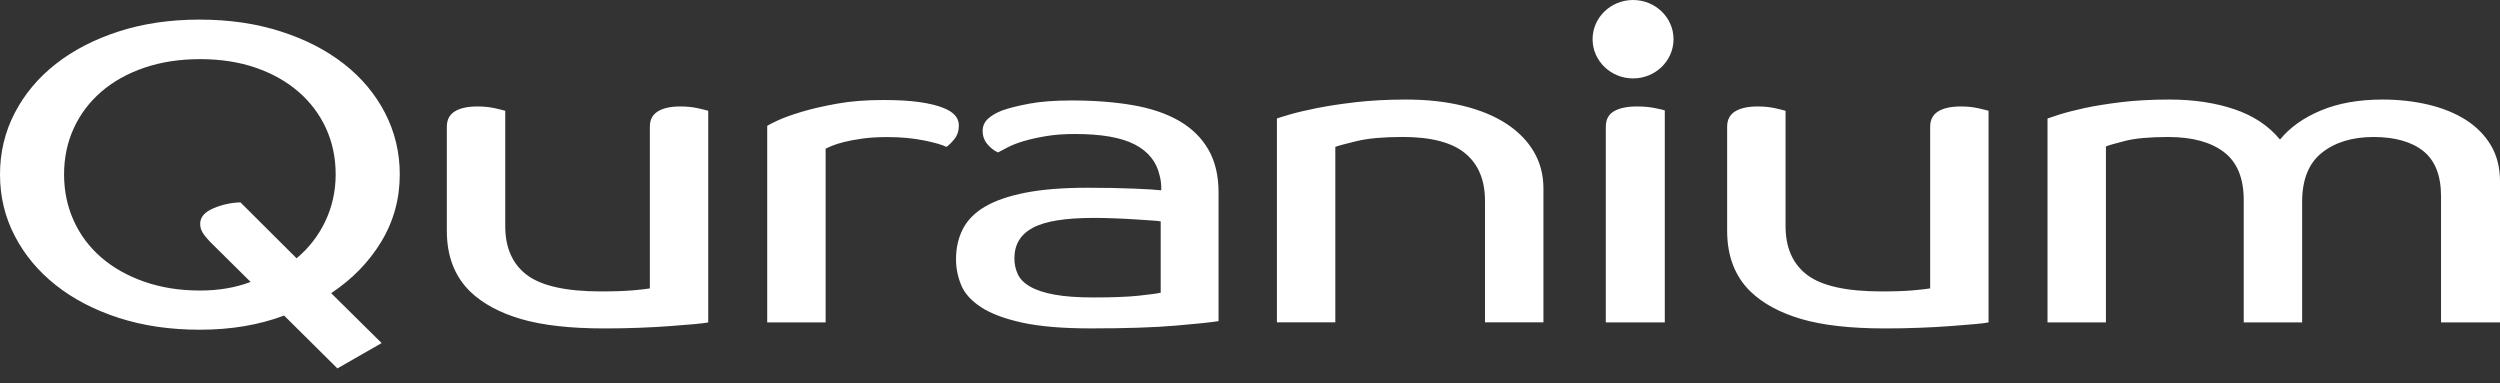 <svg width="150" height="23" viewBox="0 0 150 23" fill="none" xmlns="http://www.w3.org/2000/svg">
<rect x="0" y="0" width="150" height="23" fill="#333333" stroke="none"/>
<path d="M127.273 6.13C126.412 6.234 125.668 6.354 125.046 6.49C124.421 6.628 123.923 6.757 123.549 6.877C123.175 6.998 122.942 7.076 122.851 7.11V19.342H126.355V8.788C126.514 8.72 126.899 8.607 127.512 8.452C128.124 8.297 128.987 8.22 130.099 8.22C131.528 8.22 132.638 8.52 133.433 9.122C134.227 9.724 134.624 10.687 134.624 12.012V19.342H138.128V12.116C138.128 10.774 138.524 9.789 139.318 9.161C140.112 8.532 141.144 8.22 142.414 8.22C143.684 8.22 144.705 8.503 145.408 9.071C146.11 9.639 146.462 10.542 146.462 11.78V19.342H150V10.878C150 10.053 149.818 9.334 149.456 8.723C149.093 8.113 148.594 7.605 147.959 7.199C147.324 6.795 146.576 6.489 145.714 6.283C144.853 6.077 143.933 5.973 142.958 5.973C141.529 5.973 140.293 6.193 139.249 6.631C138.205 7.069 137.389 7.651 136.8 8.373C136.119 7.546 135.205 6.941 134.061 6.554C132.916 6.167 131.618 5.973 130.165 5.973C129.099 5.973 128.135 6.025 127.273 6.128M115.809 17.303C115.626 17.337 115.293 17.376 114.806 17.419C114.317 17.463 113.677 17.485 112.883 17.485C110.796 17.485 109.315 17.158 108.443 16.505C107.57 15.851 107.133 14.87 107.133 13.563V6.647C107.02 6.613 106.809 6.56 106.504 6.492C106.198 6.424 105.852 6.388 105.467 6.388C104.877 6.388 104.423 6.487 104.105 6.686C103.787 6.884 103.629 7.189 103.629 7.602V13.847C103.629 15.361 104.092 16.574 105.023 17.486C105.772 18.209 106.787 18.76 108.069 19.138C109.35 19.515 111.023 19.706 113.087 19.706C113.79 19.706 114.482 19.694 115.163 19.667C115.843 19.641 116.466 19.607 117.034 19.564C117.6 19.52 118.082 19.481 118.48 19.447C118.876 19.413 119.154 19.378 119.313 19.344V6.647C119.2 6.613 118.989 6.56 118.684 6.492C118.378 6.424 118.032 6.388 117.647 6.388C117.057 6.388 116.603 6.487 116.287 6.686C115.969 6.884 115.81 7.189 115.81 7.602V17.305L115.809 17.303ZM96.349 19.344H99.887V6.621C99.774 6.586 99.563 6.538 99.258 6.478C98.951 6.418 98.605 6.388 98.22 6.388C97.631 6.388 97.171 6.483 96.843 6.672C96.514 6.86 96.349 7.17 96.349 7.6V19.342V19.344ZM92.606 19.344V11.317C92.606 10.491 92.412 9.752 92.027 9.097C91.64 8.444 91.092 7.885 90.378 7.419C89.663 6.955 88.796 6.597 87.774 6.348C86.754 6.099 85.619 5.973 84.372 5.973C83.284 5.973 82.286 6.025 81.379 6.128C80.471 6.232 79.677 6.353 78.997 6.489C78.316 6.627 77.772 6.755 77.363 6.876C76.954 6.997 76.704 7.074 76.615 7.108V19.34H80.119V8.811C80.3 8.743 80.731 8.627 81.412 8.463C82.092 8.299 83.01 8.218 84.168 8.218C85.869 8.218 87.116 8.545 87.91 9.198C88.704 9.851 89.1 10.806 89.1 12.062V19.339H92.604L92.606 19.344ZM68.095 8.672C68.9 9.094 69.393 9.709 69.574 10.517C69.642 10.758 69.676 11.015 69.676 11.291V11.419C69.404 11.385 68.854 11.351 68.027 11.316C67.199 11.282 66.276 11.265 65.254 11.265C63.779 11.265 62.537 11.364 61.529 11.562C60.52 11.76 59.709 12.039 59.097 12.401C58.484 12.761 58.042 13.21 57.77 13.743C57.498 14.277 57.361 14.879 57.361 15.55C57.361 16.084 57.463 16.599 57.668 17.098C57.872 17.598 58.268 18.039 58.858 18.427C59.447 18.814 60.27 19.124 61.325 19.356C62.38 19.588 63.757 19.704 65.458 19.704C67.544 19.704 69.239 19.649 70.544 19.537C71.848 19.426 72.704 19.336 73.113 19.266V11.549C73.113 10.534 72.909 9.675 72.5 8.969C72.091 8.263 71.508 7.692 70.749 7.252C69.989 6.814 69.065 6.5 67.975 6.311C66.887 6.122 65.662 6.028 64.301 6.028C63.281 6.028 62.43 6.093 61.749 6.221C61.069 6.35 60.535 6.484 60.15 6.621C59.787 6.758 59.498 6.925 59.282 7.124C59.067 7.322 58.959 7.566 58.959 7.859C58.959 8.152 59.048 8.41 59.23 8.633C59.411 8.856 59.627 9.029 59.877 9.148C60.035 9.062 60.24 8.955 60.49 8.826C60.738 8.698 61.051 8.577 61.425 8.466C61.8 8.354 62.241 8.255 62.752 8.169C63.263 8.082 63.847 8.04 64.504 8.04C66.092 8.04 67.288 8.251 68.093 8.672M69.642 17.562C69.415 17.613 68.972 17.673 68.315 17.743C67.656 17.813 66.751 17.847 65.593 17.847C64.663 17.847 63.892 17.791 63.281 17.68C62.667 17.568 62.18 17.409 61.817 17.201C61.454 16.995 61.205 16.746 61.069 16.453C60.932 16.161 60.864 15.844 60.864 15.498C60.864 14.673 61.232 14.062 61.969 13.667C62.707 13.271 63.925 13.074 65.626 13.074C66.035 13.074 66.46 13.084 66.901 13.101C67.343 13.117 67.757 13.139 68.144 13.165C68.529 13.192 68.859 13.213 69.131 13.23C69.403 13.248 69.573 13.265 69.642 13.282V17.565V17.562ZM55.456 8.427C56.113 8.565 56.556 8.693 56.783 8.814C56.919 8.727 57.077 8.574 57.259 8.35C57.44 8.127 57.531 7.851 57.531 7.525C57.531 7.06 57.213 6.707 56.578 6.466C56.239 6.328 55.778 6.216 55.201 6.13C54.622 6.043 53.88 6.001 52.973 6.001C51.953 6.001 51.035 6.074 50.217 6.221C49.401 6.368 48.692 6.531 48.091 6.712C47.491 6.893 47.013 7.065 46.662 7.229C46.31 7.393 46.101 7.5 46.033 7.551V19.345H49.538V8.919C49.605 8.885 49.73 8.83 49.912 8.752C50.093 8.675 50.337 8.597 50.643 8.52C50.95 8.443 51.318 8.374 51.748 8.314C52.179 8.254 52.678 8.224 53.245 8.224C54.061 8.224 54.798 8.294 55.456 8.43M38.99 17.303C38.807 17.337 38.474 17.376 37.987 17.419C37.498 17.463 36.858 17.485 36.064 17.485C33.977 17.485 32.496 17.158 31.624 16.505C30.75 15.851 30.314 14.87 30.314 13.563V6.647C30.201 6.613 29.99 6.56 29.685 6.492C29.379 6.424 29.033 6.388 28.648 6.388C28.058 6.388 27.604 6.487 27.286 6.686C26.968 6.884 26.81 7.189 26.81 7.602V13.847C26.81 15.361 27.273 16.574 28.204 17.486C28.953 18.209 29.968 18.76 31.25 19.138C32.531 19.515 34.204 19.706 36.268 19.706C36.971 19.706 37.663 19.694 38.343 19.667C39.024 19.641 39.647 19.607 40.214 19.564C40.781 19.52 41.263 19.481 41.661 19.447C42.057 19.413 42.335 19.378 42.494 19.344V6.647C42.381 6.613 42.17 6.56 41.865 6.492C41.559 6.424 41.213 6.388 40.828 6.388C40.238 6.388 39.784 6.487 39.468 6.686C39.15 6.884 38.991 7.189 38.991 7.602V17.305L38.99 17.303ZM19.513 13.291C19.093 14.159 18.521 14.895 17.794 15.497L14.427 12.142C13.859 12.159 13.315 12.28 12.793 12.503C12.271 12.727 12.01 13.037 12.01 13.432C12.01 13.621 12.061 13.797 12.163 13.961C12.265 14.125 12.406 14.302 12.587 14.491L15.037 16.916C14.13 17.26 13.12 17.432 12.009 17.432C10.784 17.432 9.666 17.255 8.658 16.902C7.649 16.549 6.787 16.063 6.072 15.444C5.358 14.825 4.808 14.09 4.423 13.238C4.037 12.387 3.844 11.461 3.844 10.464C3.844 9.467 4.037 8.546 4.423 7.703C4.808 6.86 5.358 6.128 6.072 5.509C6.787 4.89 7.649 4.408 8.658 4.063C9.668 3.72 10.784 3.548 12.009 3.548C13.233 3.548 14.345 3.72 15.343 4.063C16.34 4.407 17.197 4.89 17.912 5.509C18.626 6.128 19.177 6.86 19.562 7.703C19.947 8.546 20.14 9.466 20.14 10.464C20.14 11.463 19.93 12.421 19.511 13.289M23.102 6.775C22.513 5.639 21.691 4.659 20.636 3.834C19.581 3.009 18.317 2.359 16.842 1.885C15.367 1.413 13.746 1.176 11.977 1.176C10.209 1.176 8.592 1.413 7.128 1.885C5.666 2.359 4.407 3.007 3.352 3.834C2.297 4.659 1.475 5.641 0.885 6.775C0.296 7.912 0 9.141 0 10.466C0 11.791 0.294 13.02 0.885 14.156C1.475 15.293 2.297 16.277 3.352 17.111C4.407 17.946 5.666 18.601 7.128 19.073C8.591 19.546 10.207 19.783 11.977 19.783C13.859 19.783 15.549 19.5 17.046 18.932L20.244 22.105L22.898 20.584L19.87 17.59C21.14 16.748 22.143 15.715 22.881 14.492C23.618 13.271 23.986 11.929 23.986 10.466C23.986 9.141 23.69 7.912 23.101 6.775" fill="white"/>
<path d="M97.984 4.705C99.323 4.705 100.412 3.649 100.412 2.352C100.412 1.056 99.323 0 97.984 0C96.645 0 95.555 1.056 95.555 2.352C95.555 3.649 96.645 4.705 97.984 4.705Z" fill="white"/>
</svg>
